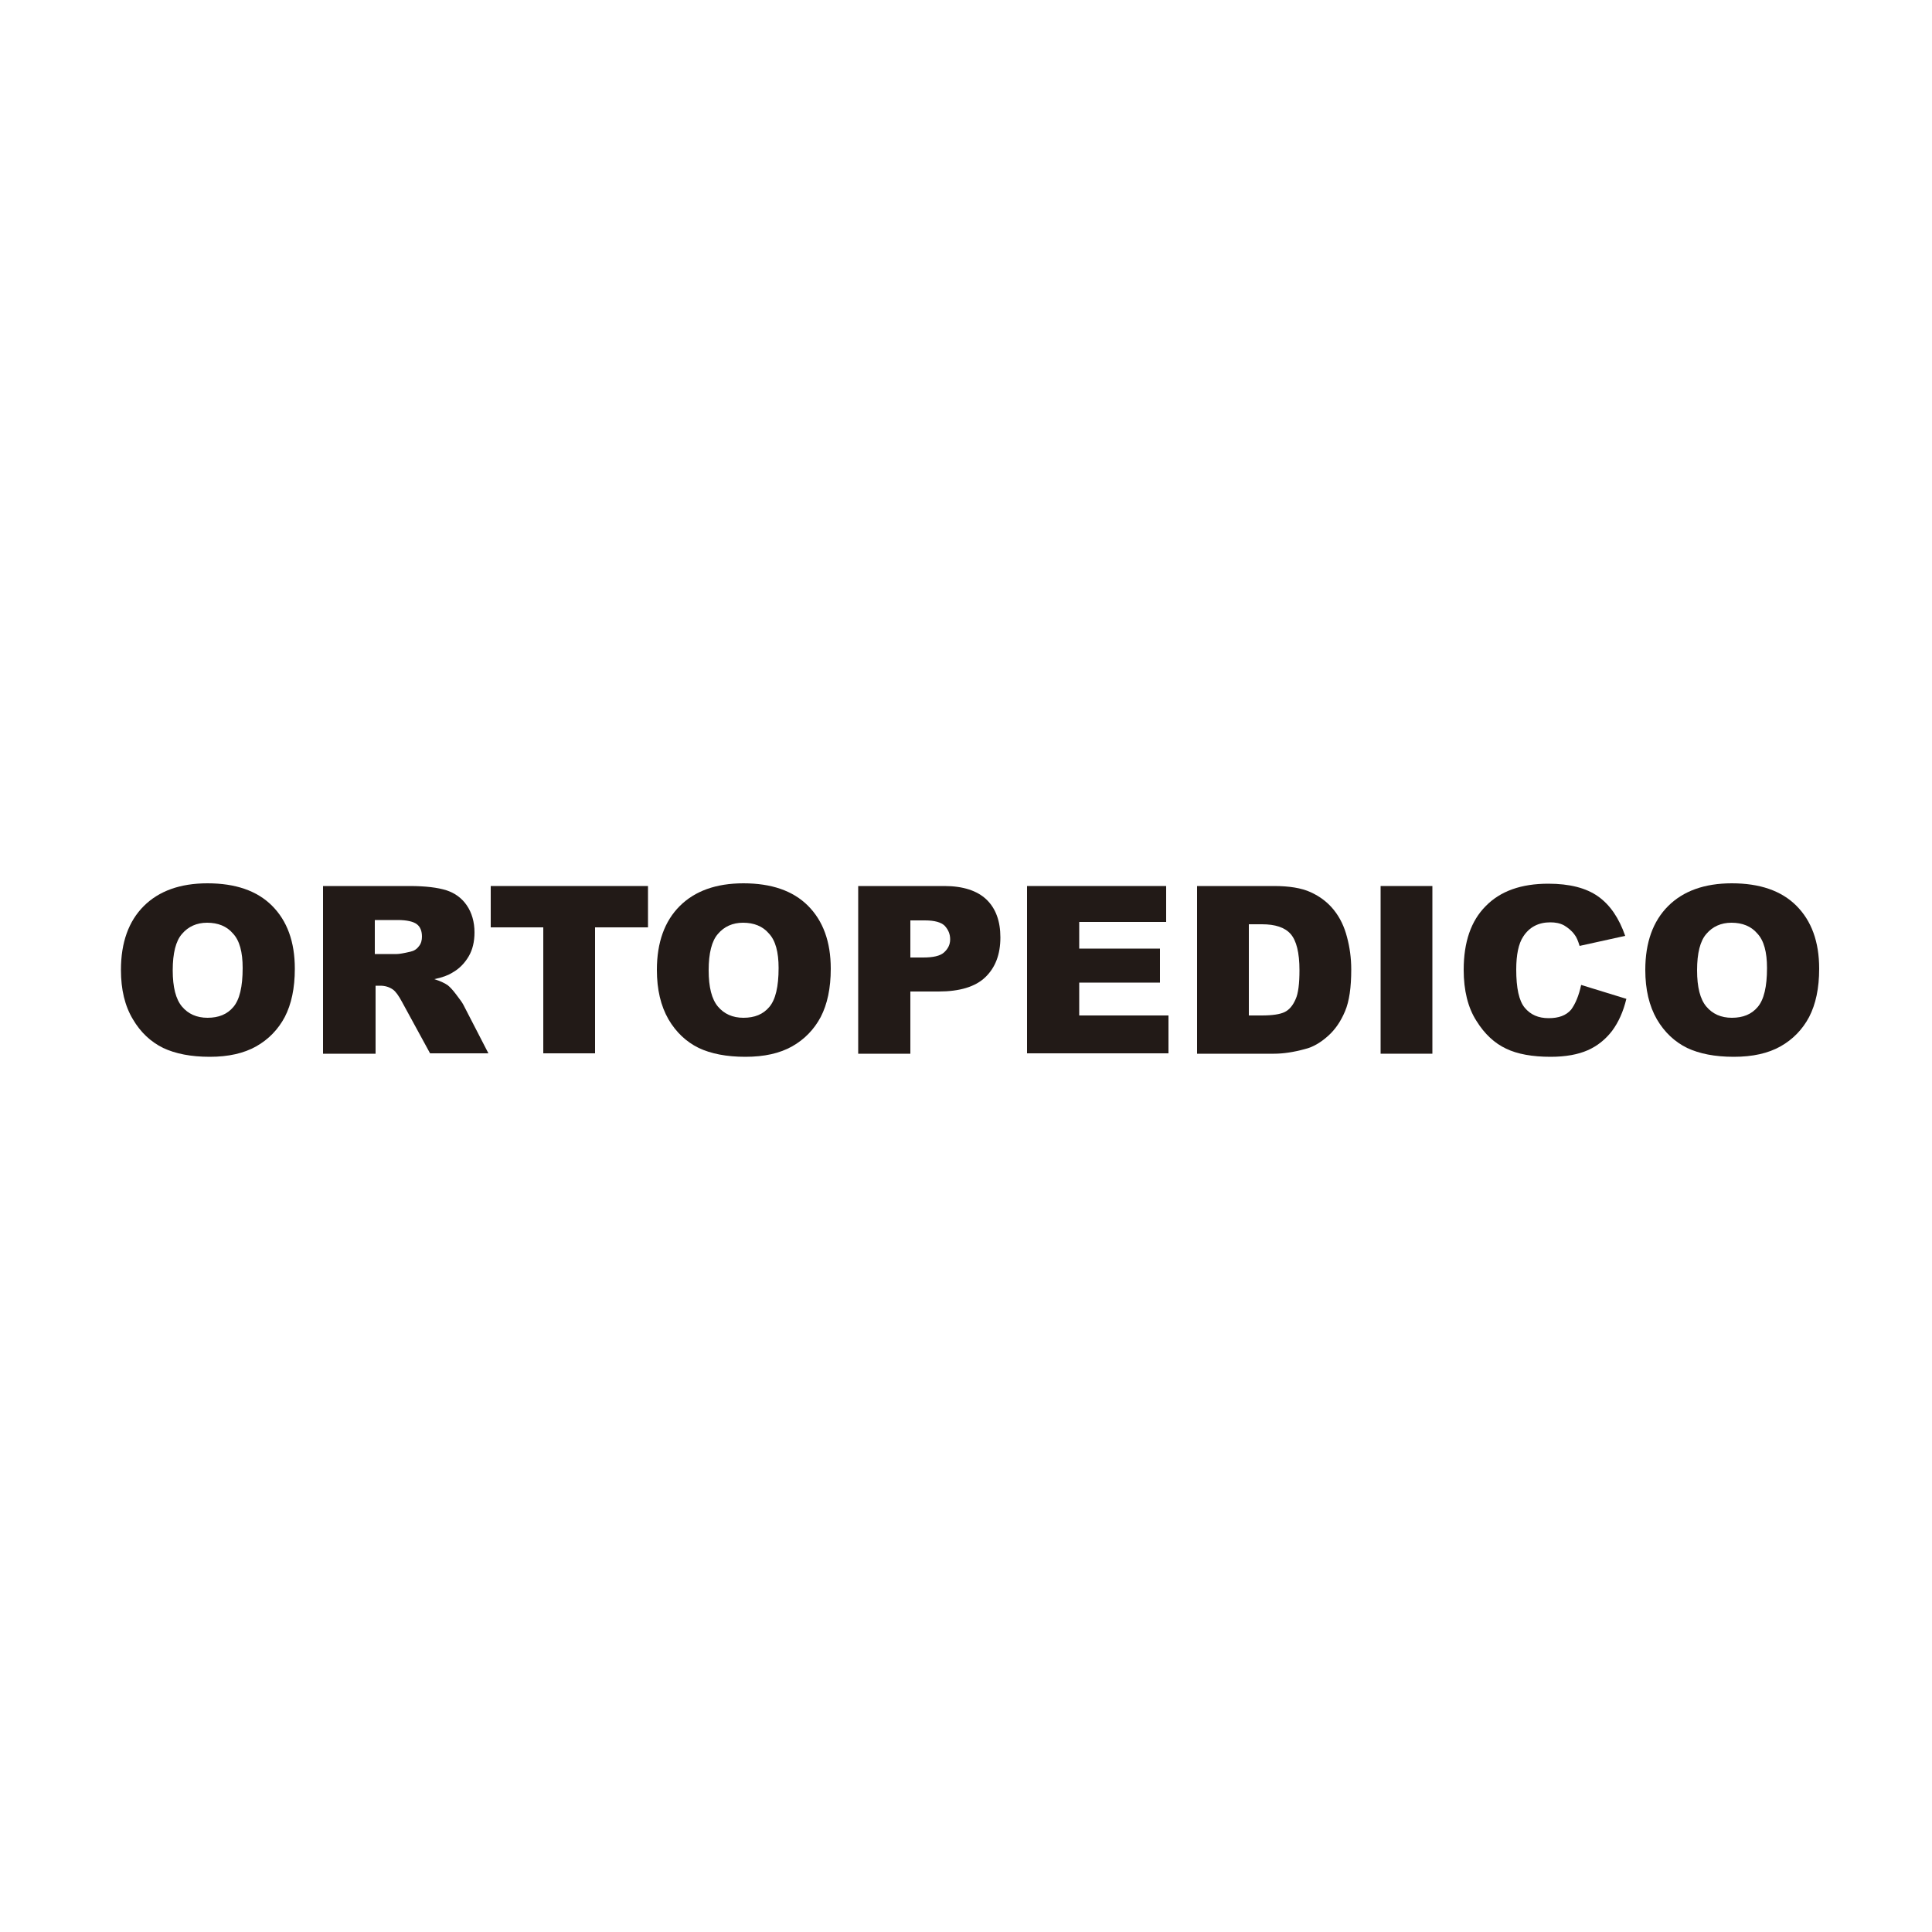 <?xml version="1.0" encoding="utf-8"?>
<!-- Generator: Adobe Illustrator 19.2.1, SVG Export Plug-In . SVG Version: 6.00 Build 0)  -->
<!DOCTYPE svg PUBLIC "-//W3C//DTD SVG 1.1//EN" "http://www.w3.org/Graphics/SVG/1.1/DTD/svg11.dtd">
<svg version="1.1" id="Capa_1" xmlns="http://www.w3.org/2000/svg" xmlns:xlink="http://www.w3.org/1999/xlink" x="0px" y="0px"
	 viewBox="0 0 500 500" style="enable-background:new 0 0 500 500;" xml:space="preserve">
<style type="text/css">
	.st0{fill:#221A17;}
</style>
<g>
	<path class="st0" d="M31.3,251c0-7.1,2-12.6,5.9-16.5c3.9-3.9,9.4-5.9,16.5-5.9c7.2,0,12.8,1.9,16.7,5.8c3.9,3.9,5.9,9.3,5.9,16.3
		c0,5.1-0.9,9.2-2.6,12.5c-1.7,3.2-4.2,5.8-7.4,7.6c-3.2,1.8-7.2,2.7-12,2.7c-4.9,0-8.9-0.8-12.1-2.3c-3.2-1.6-5.8-4-7.8-7.4
		C32.3,260.3,31.3,256.1,31.3,251z M44.7,251.1c0,4.4,0.8,7.5,2.4,9.4c1.6,1.9,3.8,2.9,6.6,2.9c2.9,0,5.1-0.9,6.7-2.8
		c1.6-1.9,2.4-5.2,2.4-10.1c0-4.1-0.8-7.1-2.5-8.9c-1.6-1.9-3.9-2.8-6.7-2.8c-2.7,0-4.9,1-6.5,2.9C45.5,243.5,44.7,246.7,44.7,251.1
		z"/>
	<path class="st0" d="M83.6,272.7v-43.4H106c4.1,0,7.3,0.4,9.5,1.1c2.2,0.7,4,2,5.3,3.9c1.3,1.9,2,4.3,2,7c0,2.4-0.5,4.5-1.5,6.2
		c-1,1.7-2.4,3.2-4.2,4.2c-1.1,0.7-2.7,1.3-4.7,1.7c1.6,0.5,2.8,1.1,3.5,1.6c0.5,0.4,1.2,1.1,2.1,2.3c0.9,1.2,1.6,2.1,1.9,2.7
		l6.5,12.6h-15.1l-7.2-13.2c-0.9-1.7-1.7-2.8-2.4-3.3c-1-0.7-2.1-1-3.3-1h-1.2v17.6H83.6z M97.1,246.9h5.6c0.6,0,1.8-0.2,3.5-0.6
		c0.9-0.2,1.6-0.6,2.2-1.4c0.6-0.7,0.8-1.6,0.8-2.5c0-1.4-0.4-2.5-1.3-3.2c-0.9-0.7-2.6-1.1-5-1.1h-5.9V246.9z"/>
	<path class="st0" d="M127,229.3h40.7V240H154v32.6h-13.4V240H127V229.3z"/>
	<path class="st0" d="M170,251c0-7.1,2-12.6,5.9-16.5c3.9-3.9,9.4-5.9,16.5-5.9c7.2,0,12.8,1.9,16.7,5.8c3.9,3.9,5.9,9.3,5.9,16.3
		c0,5.1-0.9,9.2-2.6,12.5c-1.7,3.2-4.2,5.8-7.4,7.6c-3.2,1.8-7.2,2.7-12.1,2.7c-4.9,0-8.9-0.8-12.1-2.3c-3.2-1.6-5.8-4-7.8-7.4
		C171,260.3,170,256.1,170,251z M183.4,251.1c0,4.4,0.8,7.5,2.4,9.4c1.6,1.9,3.8,2.9,6.6,2.9c2.9,0,5.1-0.9,6.7-2.8
		c1.6-1.9,2.4-5.2,2.4-10.1c0-4.1-0.8-7.1-2.5-8.9c-1.6-1.9-3.9-2.8-6.7-2.8c-2.7,0-4.9,1-6.5,2.9
		C184.2,243.5,183.4,246.7,183.4,251.1z"/>
	<path class="st0" d="M222.1,229.3h22.3c4.8,0,8.5,1.2,10.9,3.5c2.4,2.3,3.6,5.6,3.6,9.8c0,4.4-1.3,7.8-3.9,10.3
		c-2.6,2.5-6.7,3.7-12.1,3.7h-7.3v16.1h-13.5V229.3z M235.6,247.8h3.3c2.6,0,4.4-0.4,5.4-1.3c1-0.9,1.6-2,1.6-3.4
		c0-1.4-0.5-2.5-1.4-3.5c-0.9-0.9-2.6-1.4-5.1-1.4h-3.8V247.8z"/>
	<path class="st0" d="M265.9,229.3h35.9v9.3h-22.5v6.9h20.9v8.8h-20.9v8.5h23.1v9.8h-36.6V229.3z"/>
	<path class="st0" d="M309.8,229.3h19.9c3.9,0,7.1,0.5,9.5,1.6c2.4,1.1,4.4,2.6,6,4.6c1.6,2,2.7,4.3,3.4,7c0.7,2.6,1.1,5.4,1.1,8.4
		c0,4.6-0.5,8.2-1.6,10.8c-1.1,2.6-2.5,4.7-4.4,6.4c-1.9,1.7-3.9,2.9-6,3.4c-2.9,0.8-5.6,1.2-8,1.2h-19.9V229.3z M323.2,239.1v23.7
		h3.3c2.8,0,4.8-0.3,6-0.9c1.2-0.6,2.1-1.7,2.8-3.3c0.7-1.5,1-4.1,1-7.5c0-4.6-0.8-7.7-2.3-9.4c-1.5-1.7-4-2.5-7.4-2.5H323.2z"/>
	<path class="st0" d="M357.3,229.3h13.4v43.4h-13.4V229.3z"/>
	<path class="st0" d="M409.2,254.9l11.7,3.6c-0.8,3.3-2,6-3.7,8.3c-1.7,2.2-3.8,3.9-6.3,5c-2.5,1.1-5.7,1.7-9.6,1.7
		c-4.7,0-8.6-0.7-11.5-2.1c-3-1.4-5.6-3.8-7.7-7.2c-2.2-3.4-3.3-7.9-3.3-13.2c0-7.2,1.9-12.7,5.7-16.5c3.8-3.9,9.2-5.8,16.2-5.8
		c5.5,0,9.8,1.1,12.9,3.3c3.1,2.2,5.4,5.6,7,10.2l-11.8,2.6c-0.4-1.3-0.8-2.3-1.3-2.9c-0.7-1-1.7-1.8-2.7-2.4
		c-1.1-0.6-2.3-0.8-3.6-0.8c-3,0-5.4,1.2-7,3.7c-1.2,1.8-1.8,4.7-1.8,8.5c0,4.8,0.7,8.1,2.2,9.9c1.5,1.8,3.5,2.7,6.2,2.7
		c2.6,0,4.5-0.7,5.8-2.2C407.7,259.8,408.6,257.7,409.2,254.9z"/>
	<path class="st0" d="M425.8,251c0-7.1,2-12.6,5.9-16.5c3.9-3.9,9.4-5.9,16.5-5.9c7.2,0,12.8,1.9,16.7,5.8c3.9,3.9,5.9,9.3,5.9,16.3
		c0,5.1-0.9,9.2-2.6,12.5c-1.7,3.2-4.2,5.8-7.4,7.6c-3.2,1.8-7.2,2.7-12.1,2.7c-4.9,0-8.9-0.8-12.1-2.3c-3.2-1.6-5.8-4-7.8-7.4
		C426.8,260.3,425.8,256.1,425.8,251z M439.2,251.1c0,4.4,0.8,7.5,2.4,9.4c1.6,1.9,3.8,2.9,6.6,2.9c2.9,0,5.1-0.9,6.7-2.8
		c1.6-1.9,2.4-5.2,2.4-10.1c0-4.1-0.8-7.1-2.5-8.9c-1.6-1.9-3.9-2.8-6.7-2.8c-2.7,0-4.9,1-6.5,2.9
		C440,243.5,439.2,246.7,439.2,251.1z"/>
</g>
</svg>
